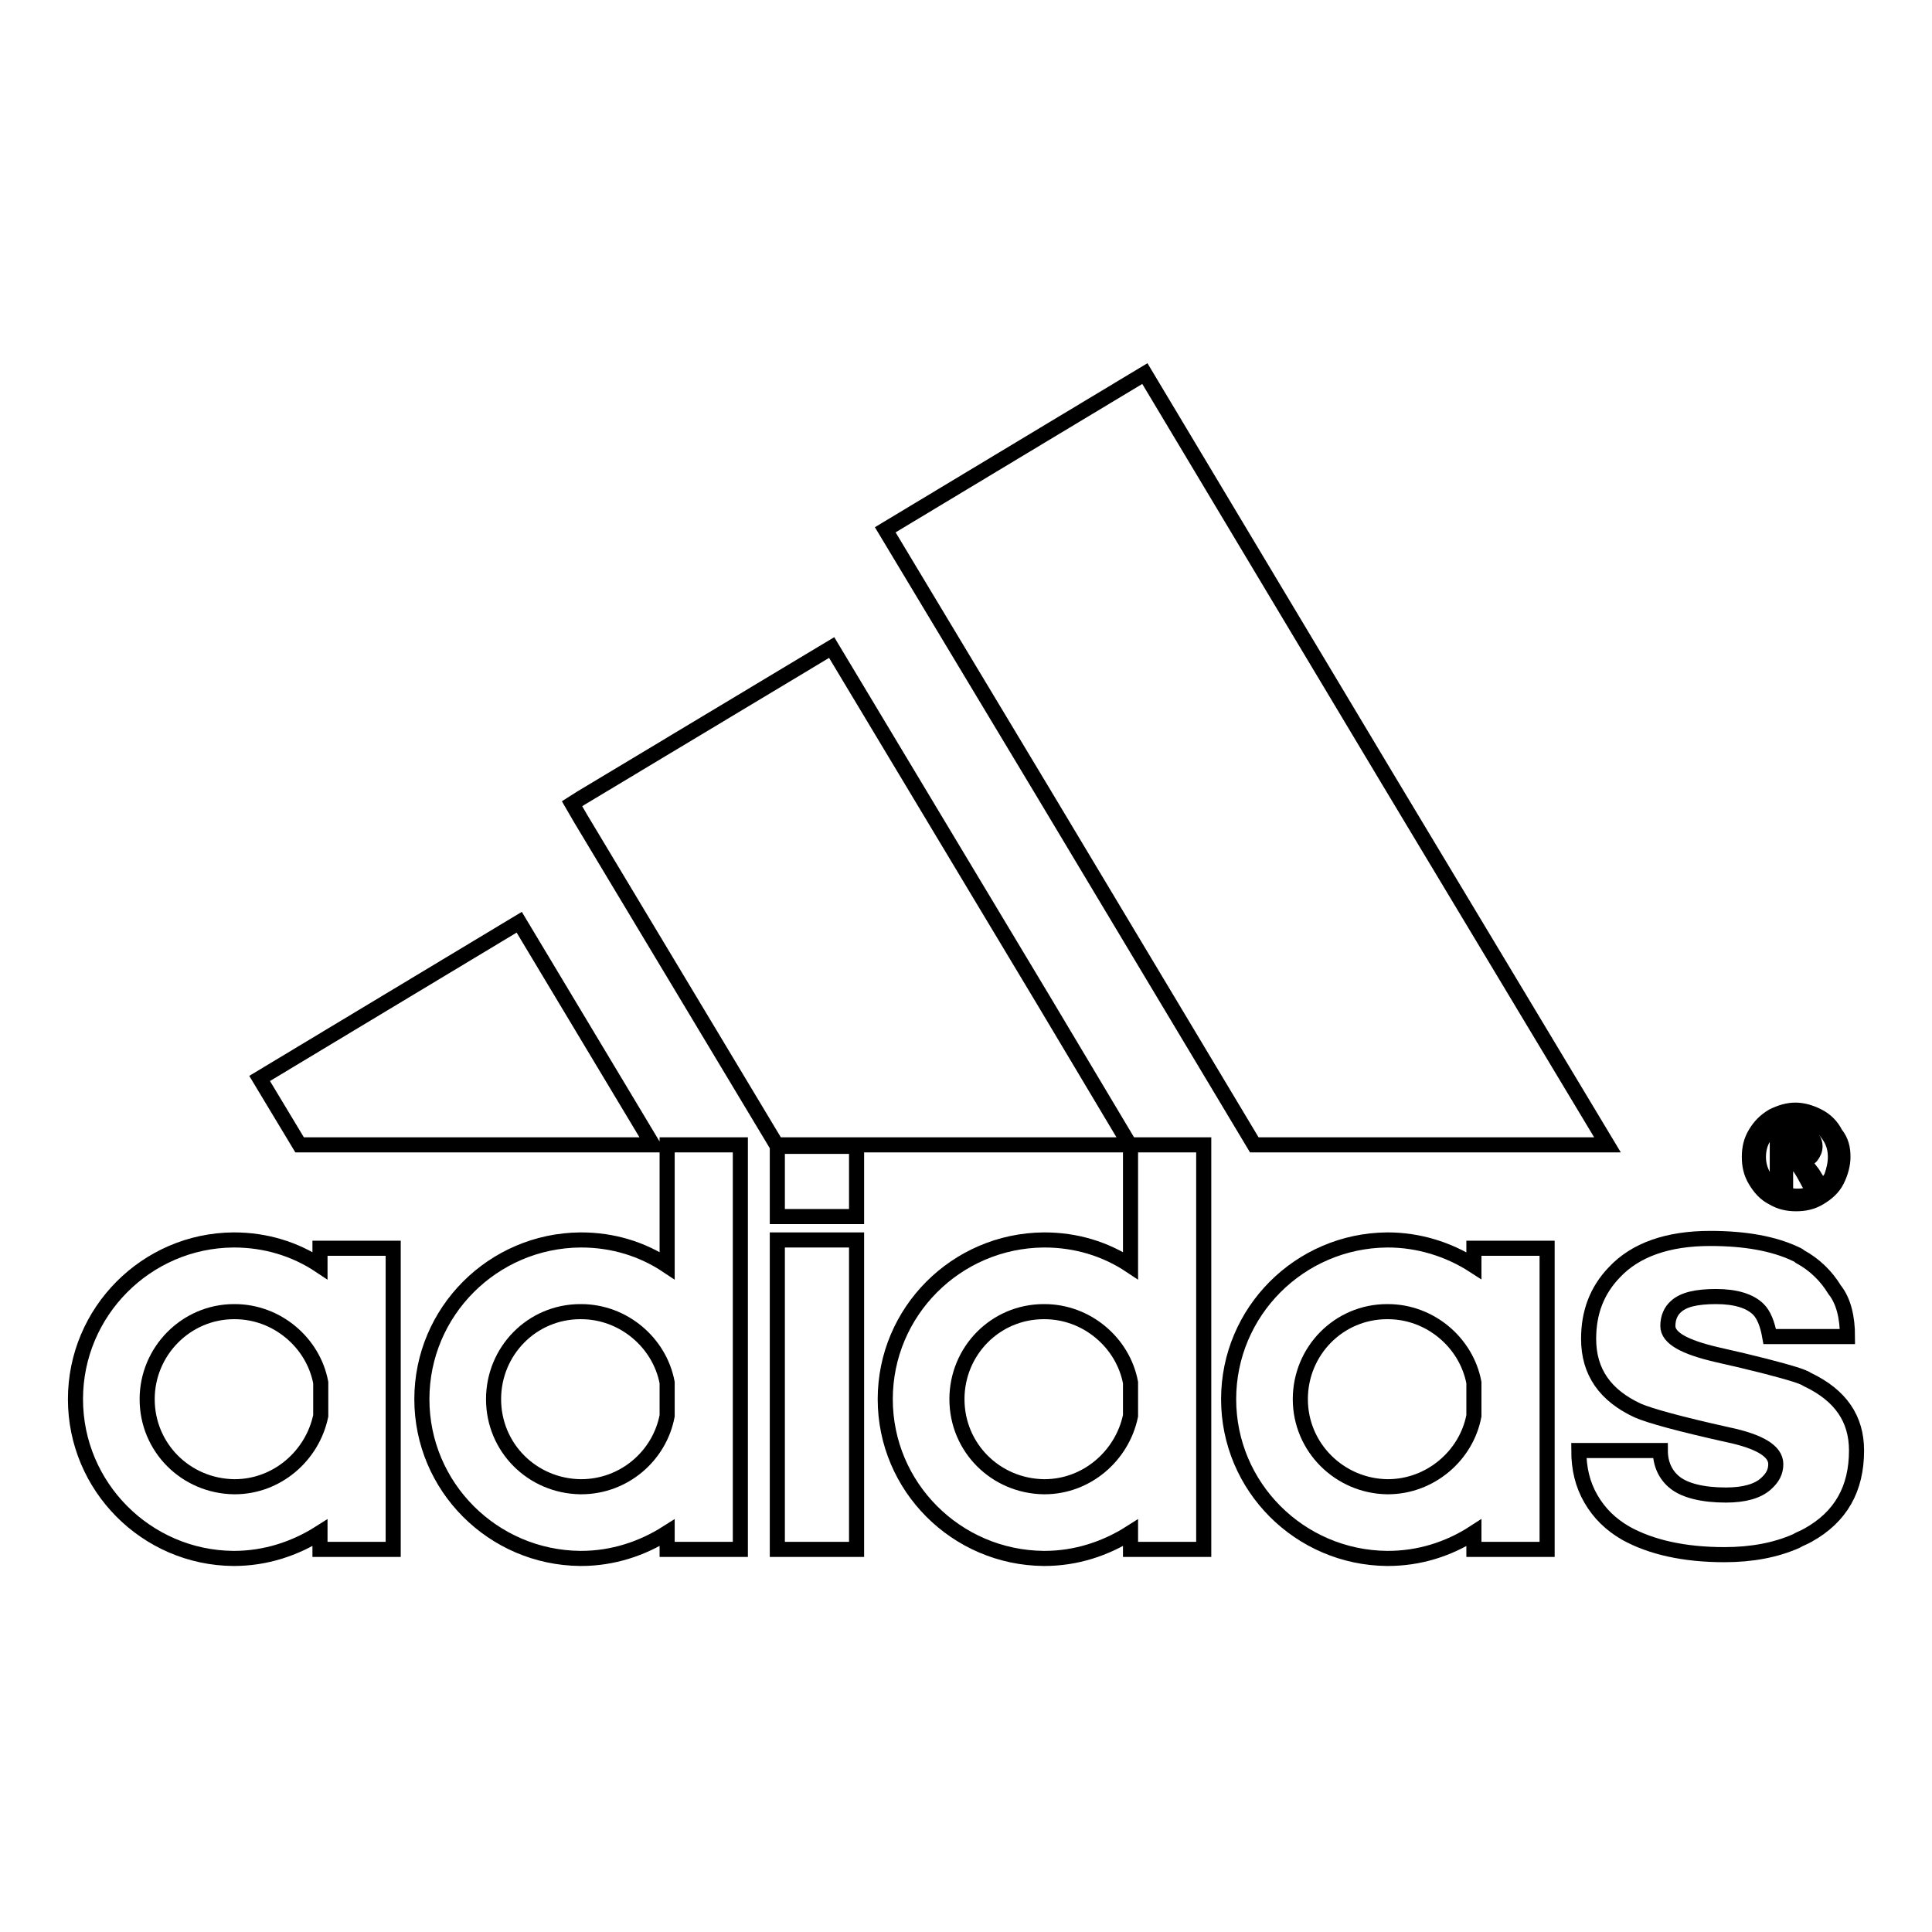 <?xml version="1.0" encoding="utf-8"?>
<!-- Svg Vector Icons : http://www.onlinewebfonts.com/icon -->
<!DOCTYPE svg PUBLIC "-//W3C//DTD SVG 1.1//EN" "http://www.w3.org/Graphics/SVG/1.1/DTD/svg11.dtd">
<svg version="1.1" xmlns="http://www.w3.org/2000/svg" xmlns:xlink="http://www.w3.org/1999/xlink" x="0px" y="0px" viewBox="0 0 256 256" enable-background="new 0 0 256 256" xml:space="preserve">
<g> <path stroke-width="2" fill-opacity="0" stroke="#000000"  d="M244.8,177.1h-10.3c-0.3-1.7-0.8-2.9-1.5-3.6c-1.1-1.1-3-1.7-5.6-1.7c-2.6,0-4.3,0.4-5.3,1.3 c-0.7,0.6-1.1,1.5-1.1,2.6c0,1.6,2.2,2.8,6.5,3.8c4.9,1.1,8.4,2,10.6,2.7c0.6,0.2,1.1,0.4,1.4,0.6c4.4,2.1,6.5,5.2,6.5,9.4 c0,5.1-2.1,8.8-6.4,11.2c-0.5,0.3-1.1,0.5-1.6,0.8c-2.7,1.2-5.9,1.8-9.5,1.8c-5.4,0-9.7-1-13-2.8c-2.1-1.2-3.6-2.7-4.7-4.6 s-1.6-4-1.6-6.4h10.8c0,1.8,0.7,3.3,2,4.3c1.3,1,3.6,1.6,6.7,1.6c2.4,0,4.2-0.5,5.3-1.5c0.9-0.8,1.3-1.6,1.3-2.6 c0-1.7-2.1-3-6.4-3.9c-6.3-1.4-10.3-2.5-11.9-3.2c-4.3-2-6.5-5.1-6.5-9.5c0-3.5,1.1-6.4,3.4-8.8c2.8-3,7.1-4.5,12.7-4.5 c4.7,0,8.4,0.7,11.2,2c0.2,0.1,0.5,0.2,0.7,0.4c2,1.1,3.5,2.6,4.6,4.4C244.3,172.4,244.8,174.6,244.8,177.1L244.8,177.1z  M239.3,151.9c0-0.2,0-0.4-0.1-0.5c-0.1-0.2-0.2-0.3-0.5-0.4c-0.1,0-0.4-0.1-0.7-0.1h-1.6v2h1.6c0.5,0,0.8-0.1,1-0.3 C239.2,152.5,239.3,152.2,239.3,151.9L239.3,151.9z M240.2,150.9c0.2,0.3,0.3,0.6,0.3,1c0,0.5-0.2,0.9-0.5,1.3 c-0.4,0.4-0.8,0.6-1.4,0.6c0.2,0.1,0.4,0.2,0.6,0.4l1,1.3l0.8,1.3h-1.3l-0.6-1.1c-0.4-0.7-0.7-1.2-1-1.4c0,0-0.1-0.1-0.1-0.1 l-0.8-0.2h-0.6v2.8h-1.1V150h2.3c0.1,0,0.3,0,0.4,0c0.6,0,1,0.1,1.3,0.2C239.7,150.3,240,150.5,240.2,150.9L240.2,150.9z"/> <path stroke-width="2" fill-opacity="0" stroke="#000000"  d="M243.2,153.3c0-0.9-0.2-1.8-0.7-2.6c-0.5-0.8-1.1-1.5-1.9-1.9c-0.8-0.4-1.7-0.7-2.5-0.7h0 c-0.9,0-1.7,0.2-2.5,0.7c-0.8,0.4-1.5,1.1-1.9,1.9c-0.5,0.8-0.7,1.7-0.7,2.6c0,0.9,0.2,1.7,0.7,2.6c0.4,0.8,1.1,1.4,1.9,1.9 c0.8,0.5,1.7,0.7,2.6,0.7h0c0.9,0,1.7-0.2,2.6-0.7c0.8-0.5,1.5-1.1,1.9-1.9C243,155,243.2,154.2,243.2,153.3L243.2,153.3z  M244.2,153.3c0,1-0.3,2.1-0.8,3.1c-0.5,1-1.3,1.7-2.3,2.3c-1,0.6-2,0.8-3.1,0.8h0c-1.1,0-2.1-0.2-3.1-0.8c-1-0.5-1.7-1.3-2.3-2.3 c-0.6-1-0.8-2-0.8-3.1c0-1.1,0.2-2.1,0.8-3.1c0.6-1,1.3-1.7,2.3-2.3c1-0.5,2-0.8,3-0.8h0c1,0,2,0.3,3,0.8c1,0.5,1.8,1.3,2.3,2.3 C244,151.2,244.2,152.2,244.2,153.3L244.2,153.3z M183.8,103.1l29.2,48.6h-46.8l-27.8-46.4l-21.1-35.1l21.1-12.7l13.3-8 L183.8,103.1z M205,185.4v19.9h-9.7v-2.2c-3.4,2.2-7.3,3.4-11.4,3.4h-0.1c-11.6-0.1-21-9.5-21-21.1s9.4-21,21-21.1h0.1 c4,0,8,1.2,11.4,3.4v-2.3h9.7L205,185.4L205,185.4z M195.3,187.6v-4.4c-1-5.3-5.8-9.4-11.4-9.4h-0.1c-6.4,0-11.5,5.2-11.5,11.6 c0,6.4,5.2,11.5,11.5,11.6h0.1C189.5,197,194.3,192.9,195.3,187.6z M159.5,185.4v19.9h-9.7v-2.2c-3.3,2.1-7.2,3.4-11.4,3.4h-0.1 c-11.6-0.1-21-9.5-21-21.1s9.4-21,21-21.1h0.1c4.2,0,8.1,1.2,11.4,3.4v-16h9.7V185.4z M149.8,187.6v-4.4c-1-5.3-5.8-9.4-11.4-9.4 h-0.1c-6.4,0-11.5,5.2-11.5,11.6c0,6.4,5.1,11.5,11.5,11.6h0.1C144,197,148.7,192.9,149.8,187.6z M138.3,132.6l11.4,19.1h-46.8 l-26-43.3l-1.1-1.9l1.1-0.7l33.3-20L138.3,132.6L138.3,132.6z M103,164.3h10.5v41H103V164.3z M103,151.9h10.5v9.3H103V151.9z  M98.1,185.4v19.9h-9.7v-2.2c-3.3,2.1-7.2,3.4-11.4,3.4h-0.1c-11.6-0.1-21-9.5-21-21.1s9.4-21,21-21.1H77c4.2,0,8.1,1.2,11.4,3.4 v-16h9.7V185.4L98.1,185.4z M88.4,187.6v-4.4c-1-5.3-5.8-9.4-11.4-9.4h-0.1c-6.4,0-11.5,5.2-11.5,11.6c0,6.4,5.1,11.5,11.5,11.6H77 C82.7,197,87.4,192.9,88.4,187.6z M76.9,135.7l9.6,16H39.7l-5.3-8.8l34.4-20.7L76.9,135.7L76.9,135.7z M52.1,185.4v19.9h-9.7v-2.2 c-3.3,2.1-7.2,3.4-11.4,3.4h-0.1C19.4,206.4,10,197,10,185.4s9.4-21,20.9-21.1h0.1c4.2,0,8.1,1.2,11.4,3.4v-2.3h9.7V185.4 L52.1,185.4z M42.5,187.6v-4.4c-1-5.3-5.8-9.4-11.4-9.4h-0.1c-6.3,0-11.5,5.2-11.5,11.6c0,6.4,5.1,11.5,11.5,11.6h0.1 C36.7,197,41.4,192.9,42.5,187.6z"/></g>
</svg>